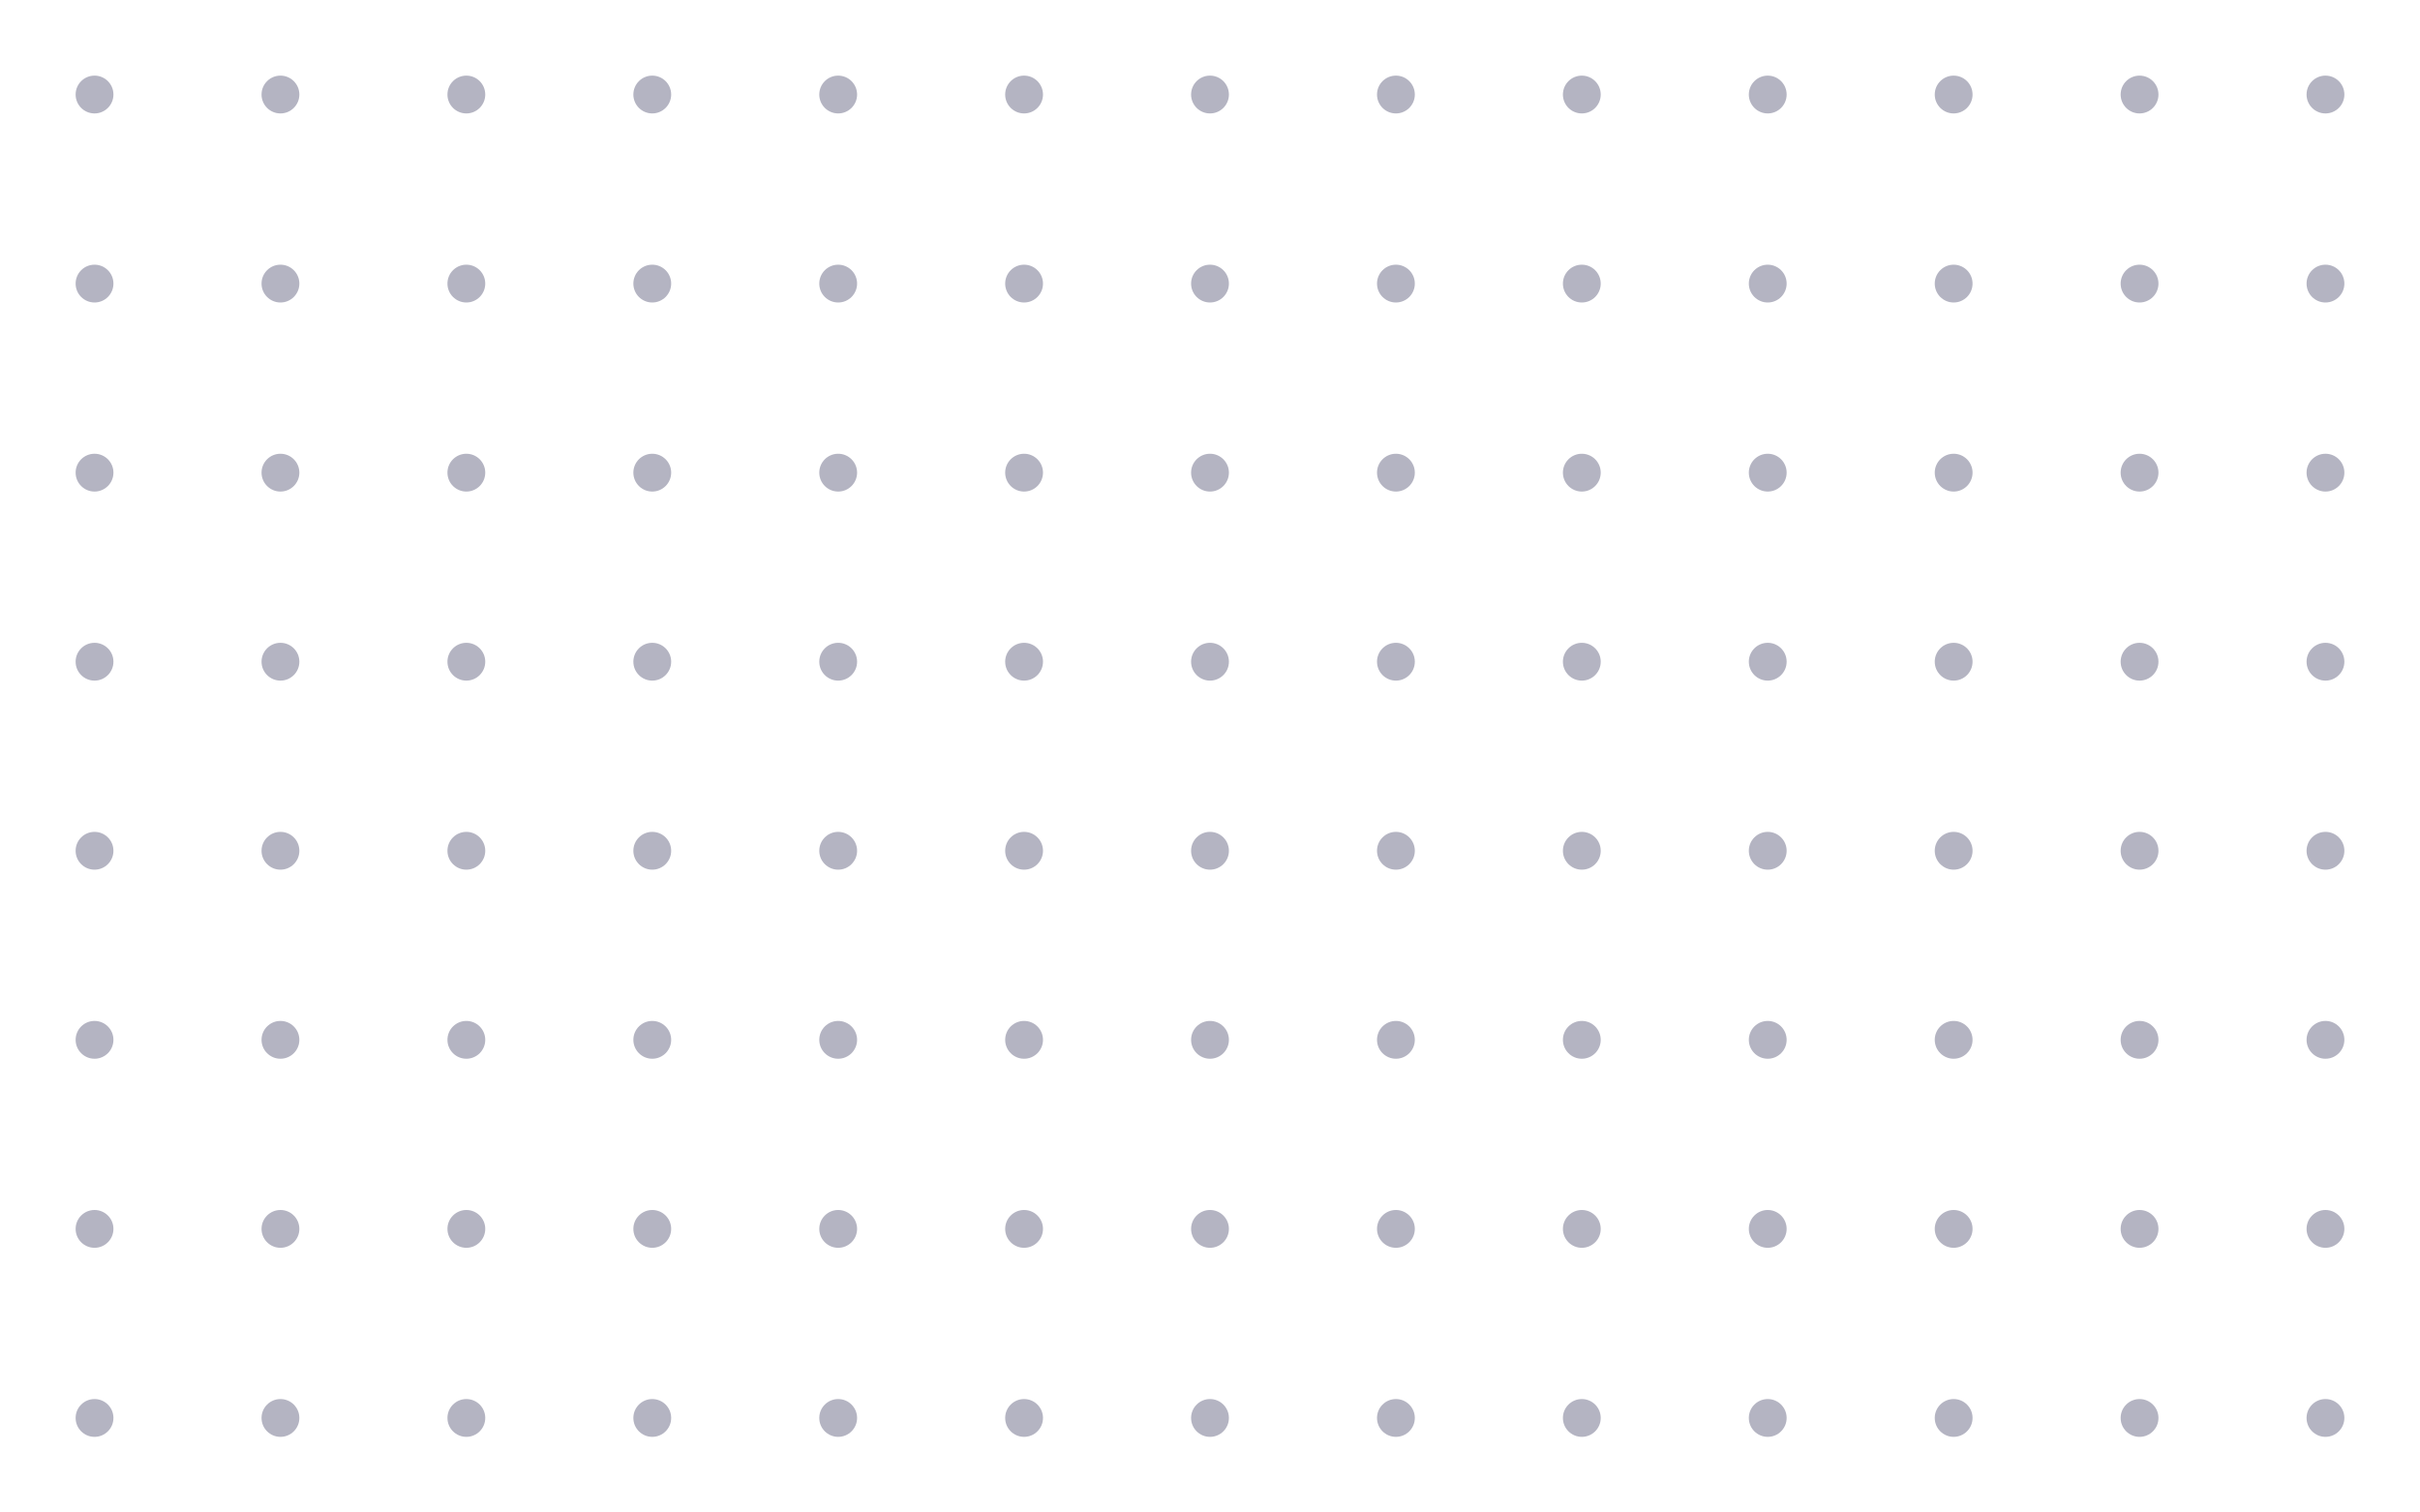 <svg width="256" height="160" viewBox="0 0 256 160" fill="none" xmlns="http://www.w3.org/2000/svg">
<circle cx="10" cy="10" r="2" fill="#B4B4C2"/>
<circle cx="29.667" cy="10" r="2" fill="#B4B4C2"/>
<circle cx="49.333" cy="10" r="2" fill="#B4B4C2"/>
<circle cx="69" cy="10" r="2" fill="#B4B4C2"/>
<circle cx="88.667" cy="10" r="2" fill="#B4B4C2"/>
<circle cx="108.333" cy="10" r="2" fill="#B4B4C2"/>
<circle cx="128" cy="10" r="2" fill="#B4B4C2"/>
<circle cx="147.667" cy="10" r="2" fill="#B4B4C2"/>
<circle cx="167.333" cy="10" r="2" fill="#B4B4C2"/>
<circle cx="187" cy="10" r="2" fill="#B4B4C2"/>
<circle cx="206.667" cy="10" r="2" fill="#B4B4C2"/>
<circle cx="226.333" cy="10" r="2" fill="#B4B4C2"/>
<circle cx="246" cy="10" r="2" fill="#B4B4C2"/>
<circle cx="10" cy="30" r="2" fill="#B4B4C2"/>
<circle cx="29.667" cy="30" r="2" fill="#B4B4C2"/>
<circle cx="49.333" cy="30" r="2" fill="#B4B4C2"/>
<circle cx="69" cy="30" r="2" fill="#B4B4C2"/>
<circle cx="88.667" cy="30" r="2" fill="#B4B4C2"/>
<circle cx="108.333" cy="30" r="2" fill="#B4B4C2"/>
<circle cx="128" cy="30" r="2" fill="#B4B4C2"/>
<circle cx="147.667" cy="30" r="2" fill="#B4B4C2"/>
<circle cx="167.333" cy="30" r="2" fill="#B4B4C2"/>
<circle cx="187" cy="30" r="2" fill="#B4B4C2"/>
<circle cx="206.667" cy="30" r="2" fill="#B4B4C2"/>
<circle cx="226.333" cy="30" r="2" fill="#B4B4C2"/>
<circle cx="246" cy="30" r="2" fill="#B4B4C2"/>
<circle cx="10" cy="50" r="2" fill="#B4B4C2"/>
<circle cx="29.667" cy="50" r="2" fill="#B4B4C2"/>
<circle cx="49.333" cy="50" r="2" fill="#B4B4C2"/>
<circle cx="69" cy="50" r="2" fill="#B4B4C2"/>
<circle cx="88.667" cy="50" r="2" fill="#B4B4C2"/>
<circle cx="108.333" cy="50" r="2" fill="#B4B4C2"/>
<circle cx="128" cy="50" r="2" fill="#B4B4C2"/>
<circle cx="147.667" cy="50" r="2" fill="#B4B4C2"/>
<circle cx="167.333" cy="50" r="2" fill="#B4B4C2"/>
<circle cx="187" cy="50" r="2" fill="#B4B4C2"/>
<circle cx="206.667" cy="50" r="2" fill="#B4B4C2"/>
<circle cx="226.333" cy="50" r="2" fill="#B4B4C2"/>
<circle cx="246" cy="50" r="2" fill="#B4B4C2"/>
<circle cx="10" cy="70" r="2" fill="#B4B4C2"/>
<circle cx="29.667" cy="70" r="2" fill="#B4B4C2"/>
<circle cx="49.333" cy="70" r="2" fill="#B4B4C2"/>
<circle cx="69" cy="70" r="2" fill="#B4B4C2"/>
<circle cx="88.667" cy="70" r="2" fill="#B4B4C2"/>
<circle cx="108.333" cy="70" r="2" fill="#B4B4C2"/>
<circle cx="128" cy="70" r="2" fill="#B4B4C2"/>
<circle cx="147.667" cy="70" r="2" fill="#B4B4C2"/>
<circle cx="167.333" cy="70" r="2" fill="#B4B4C2"/>
<circle cx="187" cy="70" r="2" fill="#B4B4C2"/>
<circle cx="206.667" cy="70" r="2" fill="#B4B4C2"/>
<circle cx="226.333" cy="70" r="2" fill="#B4B4C2"/>
<circle cx="246" cy="70" r="2" fill="#B4B4C2"/>
<circle cx="10" cy="90" r="2" fill="#B4B4C2"/>
<circle cx="29.667" cy="90" r="2" fill="#B4B4C2"/>
<circle cx="49.333" cy="90" r="2" fill="#B4B4C2"/>
<circle cx="69" cy="90" r="2" fill="#B4B4C2"/>
<circle cx="88.667" cy="90" r="2" fill="#B4B4C2"/>
<circle cx="108.333" cy="90" r="2" fill="#B4B4C2"/>
<circle cx="128" cy="90" r="2" fill="#B4B4C2"/>
<circle cx="147.667" cy="90" r="2" fill="#B4B4C2"/>
<circle cx="167.333" cy="90" r="2" fill="#B4B4C2"/>
<circle cx="187" cy="90" r="2" fill="#B4B4C2"/>
<circle cx="206.667" cy="90" r="2" fill="#B4B4C2"/>
<circle cx="226.333" cy="90" r="2" fill="#B4B4C2"/>
<circle cx="246" cy="90" r="2" fill="#B4B4C2"/>
<circle cx="10" cy="110" r="2" fill="#B4B4C2"/>
<circle cx="29.667" cy="110" r="2" fill="#B4B4C2"/>
<circle cx="49.333" cy="110" r="2" fill="#B4B4C2"/>
<circle cx="69" cy="110" r="2" fill="#B4B4C2"/>
<circle cx="88.667" cy="110" r="2" fill="#B4B4C2"/>
<circle cx="108.333" cy="110" r="2" fill="#B4B4C2"/>
<circle cx="128" cy="110" r="2" fill="#B4B4C2"/>
<circle cx="147.667" cy="110" r="2" fill="#B4B4C2"/>
<circle cx="167.333" cy="110" r="2" fill="#B4B4C2"/>
<circle cx="187" cy="110" r="2" fill="#B4B4C2"/>
<circle cx="206.667" cy="110" r="2" fill="#B4B4C2"/>
<circle cx="226.333" cy="110" r="2" fill="#B4B4C2"/>
<circle cx="246" cy="110" r="2" fill="#B4B4C2"/>
<circle cx="10" cy="130" r="2" fill="#B4B4C2"/>
<circle cx="29.667" cy="130" r="2" fill="#B4B4C2"/>
<circle cx="49.333" cy="130" r="2" fill="#B4B4C2"/>
<circle cx="69" cy="130" r="2" fill="#B4B4C2"/>
<circle cx="88.667" cy="130" r="2" fill="#B4B4C2"/>
<circle cx="108.333" cy="130" r="2" fill="#B4B4C2"/>
<circle cx="128" cy="130" r="2" fill="#B4B4C2"/>
<circle cx="147.667" cy="130" r="2" fill="#B4B4C2"/>
<circle cx="167.333" cy="130" r="2" fill="#B4B4C2"/>
<circle cx="187" cy="130" r="2" fill="#B4B4C2"/>
<circle cx="206.667" cy="130" r="2" fill="#B4B4C2"/>
<circle cx="226.333" cy="130" r="2" fill="#B4B4C2"/>
<circle cx="246" cy="130" r="2" fill="#B4B4C2"/>
<circle cx="10" cy="150" r="2" fill="#B4B4C2"/>
<circle cx="29.667" cy="150" r="2" fill="#B4B4C2"/>
<circle cx="49.333" cy="150" r="2" fill="#B4B4C2"/>
<circle cx="69" cy="150" r="2" fill="#B4B4C2"/>
<circle cx="88.667" cy="150" r="2" fill="#B4B4C2"/>
<circle cx="108.333" cy="150" r="2" fill="#B4B4C2"/>
<circle cx="128" cy="150" r="2" fill="#B4B4C2"/>
<circle cx="147.667" cy="150" r="2" fill="#B4B4C2"/>
<circle cx="167.333" cy="150" r="2" fill="#B4B4C2"/>
<circle cx="187" cy="150" r="2" fill="#B4B4C2"/>
<circle cx="206.667" cy="150" r="2" fill="#B4B4C2"/>
<circle cx="226.333" cy="150" r="2" fill="#B4B4C2"/>
<circle cx="246" cy="150" r="2" fill="#B4B4C2"/>
</svg>
